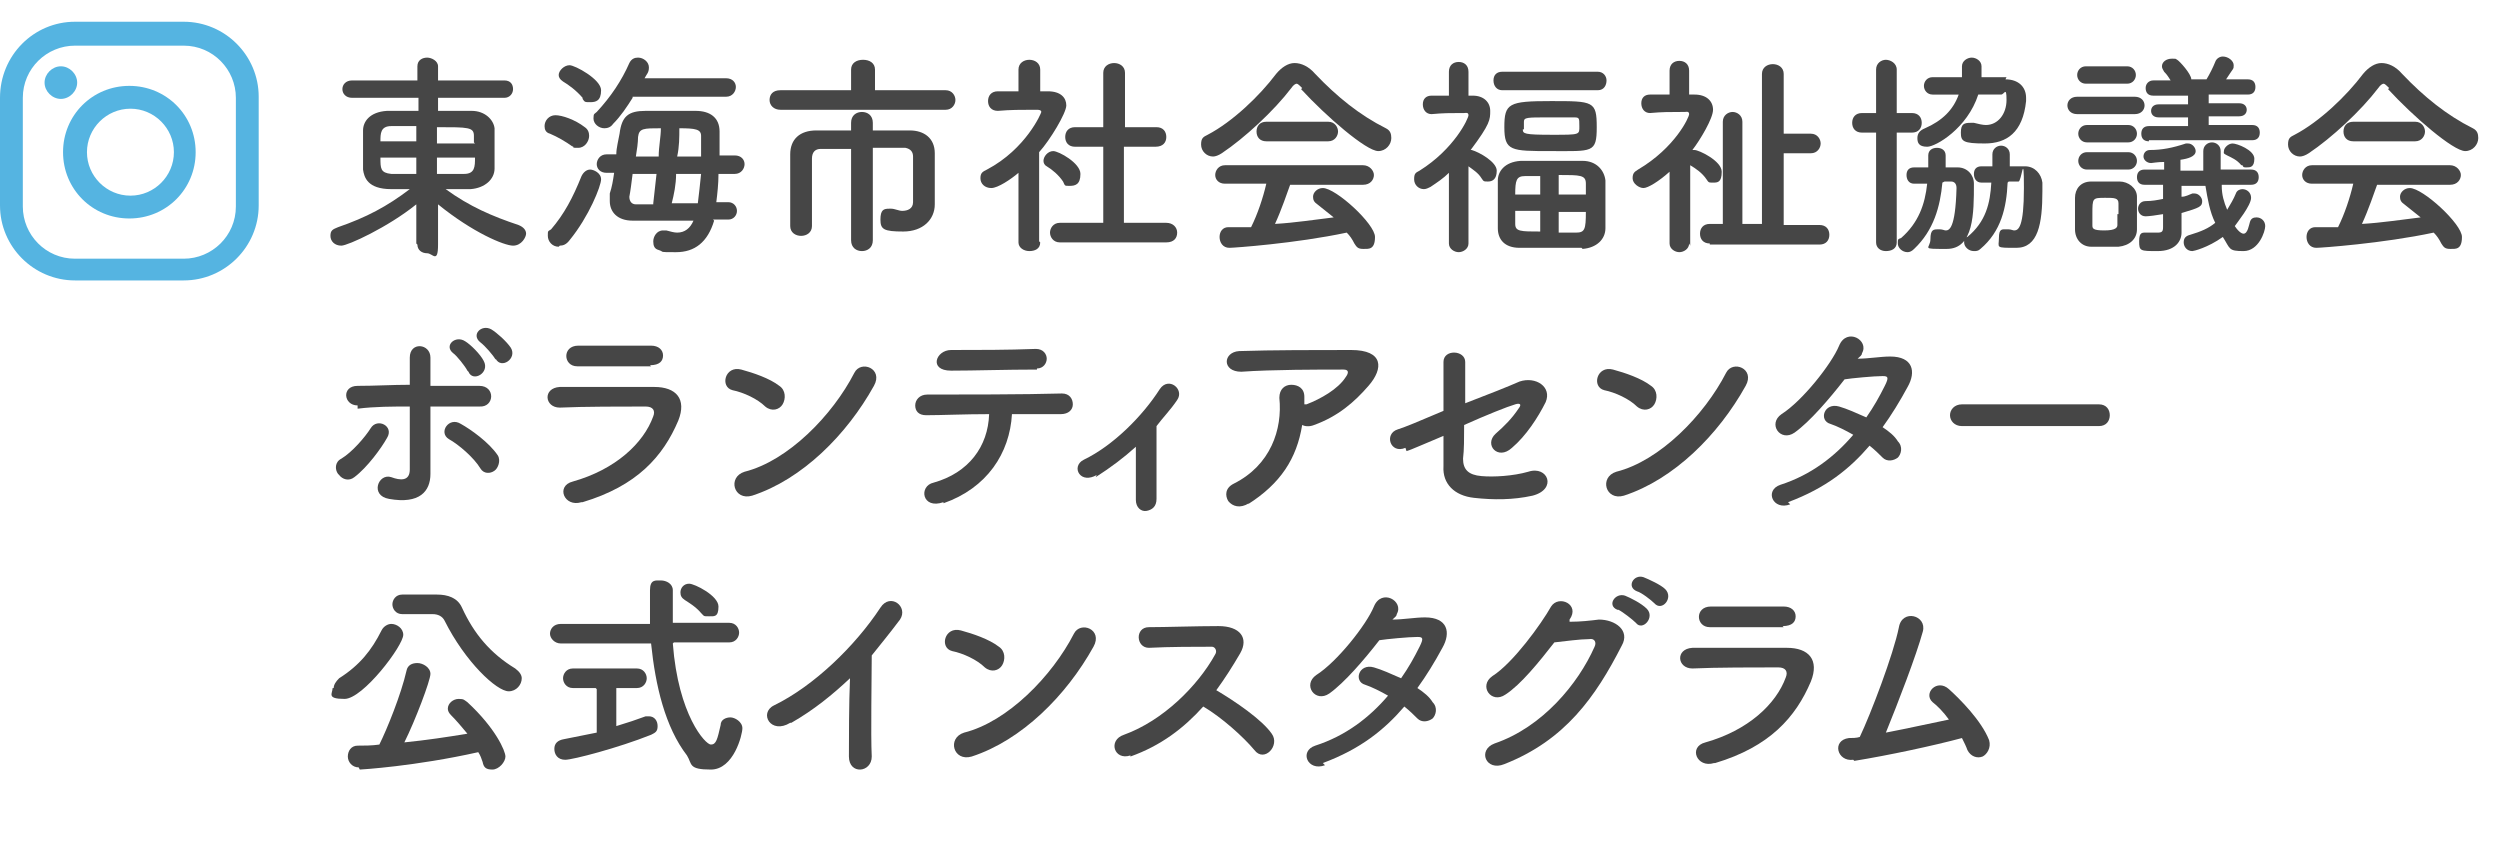<?xml version="1.0" encoding="UTF-8"?>
<svg id="contents" xmlns="http://www.w3.org/2000/svg" version="1.1" viewBox="0 0 230 78">
  <g>
    <path d="M38.3,22.4v-3.6c-2.6,2.1-6.3,3.8-6.9,3.8s-1-.4-1-.9.2-.6.7-.8c2.6-.9,4.5-1.9,6.6-3.5-.6,0-1.2,0-1.7,0-2.2,0-2.5-1.1-2.6-1.8,0-.5,0-1.1,0-1.7s0-1.4,0-1.9c0-.8.6-1.7,2.2-1.8.7,0,1.8,0,2.9,0v-1.2h-6.1c-.6,0-.9-.4-.9-.8s.3-.8.9-.8h6v-1.3c0-.6.5-.8.9-.8s1,.3,1,.8v1.3h6.1c.6,0,.8.4.8.8s-.3.8-.8.8h-6.1v1.2c1.1,0,2.2,0,3.1,0,1.2,0,2,.8,2.1,1.6,0,.5,0,1.1,0,1.7s0,1.4,0,2c0,1-.9,1.8-2.2,1.9h-.4c-.6,0-1.3,0-1.9,0,2.2,1.6,4.3,2.5,6.7,3.3.5.2.7.5.7.8s-.4,1.1-1.2,1.1-3.7-1.2-6.9-3.8c0,1.1,0,1.9,0,3.7s-.5.8-1,.8-.9-.3-.9-.8h0ZM38.3,11.6c-.9,0-1.7,0-2.3,0-1,0-1,.7-1,1.4h3.3v-1.5ZM38.3,14.5h-3.3c0,1,0,1.4,1,1.5.7,0,1.5,0,2.3,0v-1.5ZM40.2,14.5v1.5c.9,0,1.7,0,2.5,0,1,0,1-.7,1-1.5h-3.5ZM43.6,13.1c0-.2,0-.4,0-.6,0-.8-.5-.8-3.4-.8v1.5h3.5Z" fill="#464646" stroke-width="0"/>
    <path d="M52.7,13.5c-.7-.5-1.4-.9-2.1-1.2-.4-.1-.5-.4-.5-.7,0-.5.4-1,1-1s1.8.4,2.7,1.1c.3.2.4.5.4.8,0,.5-.4,1.1-1,1.1s-.4,0-.5-.2ZM51.4,22.7c-.6,0-1-.5-1-1s0-.4.3-.6c1.2-1.4,2-2.9,2.8-4.9.2-.4.5-.6.8-.6s1,.3,1,.9-1.1,3.4-2.9,5.6c-.3.4-.6.5-.9.5ZM53.6,9c-.6-.7-1.3-1.2-1.8-1.5-.3-.2-.4-.4-.4-.6,0-.4.5-.9,1-.9s2.9,1.3,2.9,2.3-.5,1.1-1,1.1-.5,0-.7-.3ZM58.2,9c-.5.8-1.1,1.7-1.8,2.4-.2.3-.5.4-.8.4-.5,0-1-.4-1-.9s.1-.4.3-.6c1.3-1.4,2.3-2.9,3-4.5.2-.4.5-.5.8-.5.5,0,1,.4,1,.9s-.2.6-.4,1h7.5c.6,0,.9.4.9.8s-.3.9-.9.9h-8.6ZM65.7,20.3c-.6,2-1.8,2.9-3.5,2.9s-1,0-1.6-.2c-.4-.1-.5-.4-.5-.8s.3-1,.9-1,.2,0,.3,0c.4.1.7.2,1,.2.7,0,1.2-.4,1.5-1.1h-5.6s0,0,0,0c-1.4,0-2.1-.8-2.1-1.8s0-.4,0-.7c.2-.6.3-1.2.4-1.9h-.7c-.6,0-.9-.4-.9-.8s.3-.9.9-.9h.9c0-.6.2-1.3.3-1.9.2-1.6.8-2.1,2.4-2.1.9,0,1.9,0,2.9,0s1.2,0,1.7,0c1.3,0,2.2.6,2.2,1.9s0,1.4,0,2.2h1.4c.6,0,.9.4.9.8s-.3.9-.9.9h-1.5c0,.9-.1,1.8-.2,2.6h1.1c.5,0,.8.4.8.8s-.3.8-.8.8h-1.4ZM60.1,18.7c.1-.9.2-1.8.3-2.7h-2.2c-.1.8-.2,1.6-.3,2.1h0c0,.4.2.7.6.7h1.6ZM60.6,14.4c0-.9.2-1.8.2-2.6-1.6,0-2,0-2.1.8,0,.5-.1,1.2-.2,1.8h2.1ZM64.2,18.7c.1-.8.2-1.7.3-2.7h-2.3c0,1-.2,1.9-.4,2.7h2.4ZM64.5,14.4c0-.7,0-1.3,0-1.9s-.5-.7-2-.7c0,.8,0,1.7-.2,2.6h2.2Z" fill="#464646" stroke-width="0"/>
    <path d="M79.3,10.1h-7.5c-.6,0-1-.4-1-.9s.3-.9,1-.9h6.5s0-1.9,0-1.9c0-.6.5-.9,1.1-.9s1.1.3,1.1.9v1.9s6.5,0,6.5,0c.6,0,.9.5.9.9s-.3.9-.9.9h-7.6ZM78.3,13.7c-1.1,0-2.2,0-2.8,0-.5,0-.8.3-.8.9,0,.7,0,1.8,0,2.9s0,2.3,0,3.3h0c0,.6-.5.9-1,.9s-1-.3-1-.9v-1.2c0-1.8,0-3.8,0-5.4,0-1.4.9-2.2,2.4-2.2.8,0,1.9,0,3.2,0v-.7c0-.7.5-1,1-1s1,.3,1,1v.7c1.3,0,2.6,0,3.4,0,1.3,0,2.3.7,2.3,2.1,0,.6,0,1.3,0,1.9v1.3c0,.3,0,.8,0,1.5h0c0,1.4-1.1,2.5-2.9,2.5s-2.1-.2-2.1-1.1.3-1,.8-1,.1,0,.2,0c.3,0,.7.2,1,.2.5,0,1-.2,1-.8,0,0,0-2.9,0-4.2,0-.4-.2-.7-.7-.8-.7,0-1.8,0-3,0v8.5c0,.7-.5,1-1,1s-1-.3-1-1v-8.5Z" fill="#464646" stroke-width="0"/>
    <path d="M95.7,22.3c0,.6-.5.8-1,.8s-1-.3-1-.8h0s0-6.4,0-6.4c-.7.6-1.9,1.4-2.5,1.4s-1-.4-1-.9.2-.6.6-.8c3.6-1.9,5-5.2,5-5.3,0-.2-.3-.2-.4-.2h-.4c-1.1,0-2,0-3.2.1h0c-.6,0-.9-.4-.9-.9s.3-.9.9-.9c.6,0,1.2,0,1.9,0v-2c0-.6.5-.9,1-.9s1,.3,1,.9v2h.7c1.2,0,1.7.6,1.7,1.3s-1.5,3.2-2.5,4.3c0,3.1,0,8.2,0,8.2h0ZM97.8,16.7c-.4-.6-1-1.1-1.5-1.4-.2-.1-.3-.3-.3-.5,0-.4.4-.9.9-.9s2.5,1.1,2.5,2.1-.5,1.1-1,1.1-.4,0-.6-.4ZM97.5,22.3c-.6,0-.9-.5-.9-.9s.3-.9.9-.9h4s0-7,0-7h-2.6c-.6,0-.9-.4-.9-.9s.3-.9.9-.9h2.6s0-5,0-5c0-.6.5-.9,1-.9s1,.3,1,.9v5s2.9,0,2.9,0h0c.6,0,.9.4.9.9s-.3.9-1,.9h-2.9s0,7,0,7h3.9c.6,0,1,.4,1,.9s-.3.9-1,.9h-9.8Z" fill="#464646" stroke-width="0"/>
    <path d="M119.8,8.1c-.2-.2-.4-.4-.5-.4s-.3.1-.5.4c-1.6,2.1-4.3,4.6-6.4,6-.3.2-.6.3-.8.3-.6,0-1.1-.5-1.1-1.1s.2-.7.6-.9c2.3-1.2,4.8-3.6,6.3-5.6.5-.6,1.1-1,1.7-1s1.3.3,1.9,1c2,2.1,4.1,3.8,6.5,5,.4.2.5.5.5.9,0,.6-.5,1.2-1.2,1.2-1.1,0-4.8-3.2-7.1-5.7ZM118.8,16.7c-.4,1.1-.9,2.6-1.5,3.9,1.8-.1,3.7-.4,5.4-.6-.5-.4-1-.8-1.5-1.2-.3-.2-.4-.4-.4-.7,0-.4.4-.8.9-.8,1.2,0,4.8,3.3,4.8,4.5s-.6,1.1-1.1,1.1-.6-.2-.8-.5c-.2-.4-.4-.7-.7-1-4.7,1-10.4,1.4-10.8,1.4-.6,0-.9-.5-.9-1s.3-.9.8-.9c.7,0,1.4,0,2.1,0,.6-1.2,1.1-2.7,1.4-4h-3.8c-.6,0-.9-.4-.9-.8s.3-.9.9-.9h12.7c.6,0,1,.5,1,.9s-.3.9-1,.9h-6.8ZM116.5,13c-.6,0-.9-.4-.9-.9s.3-.9.9-.9h5.7c.6,0,.9.5.9.9s-.3.9-.9.9h-5.7Z" fill="#464646" stroke-width="0"/>
    <path d="M135.1,22.4c0,.5-.5.8-.9.8s-.9-.3-.9-.8h0s0-6.5,0-6.5c-.5.5-1.1.9-1.7,1.3-.2.1-.4.2-.6.2-.5,0-.9-.4-.9-.9s.1-.6.5-.8c3.2-2,4.5-4.8,4.5-5.1s-.3-.2-.4-.2h-.3c-1,0-1.6,0-2.7.1h0c-.5,0-.8-.4-.8-.9s.3-.8.8-.8c.5,0,1.1,0,1.6,0v-2.2c0-.6.4-.9.9-.9s.9.3.9.9v2.2s.4,0,.4,0c1,0,1.6.6,1.6,1.4s0,1.2-1.8,3.6c0,0,0,0,.1,0,.7.2,2.3,1.1,2.3,1.9s-.4,1-.8,1-.4,0-.6-.3c-.3-.5-.8-.8-1.2-1.1,0,3.1,0,7.2,0,7.2h0ZM138.2,8.3c-.5,0-.8-.4-.8-.9s.3-.8.8-.8h8.8c.5,0,.8.4.8.8s-.2.9-.8.9h-8.8ZM145.5,22.8c-.8,0-1.8,0-2.7,0s-2.2,0-3,0c-1.4,0-2-.8-2-1.8,0-.7,0-1.5,0-2.2s0-1.5,0-2.2c0-.8.6-1.7,2.1-1.8.8,0,1.8,0,2.8,0s2,0,2.9,0c1.3,0,2,.9,2.1,1.8,0,.7,0,1.6,0,2.5s0,1.4,0,1.9c0,1-.8,1.8-2.1,1.9ZM142.7,13.9c-3.7,0-4.3,0-4.3-2.2s.4-2.4,4.3-2.4,4.2,0,4.2,2.4-.4,2.2-4.2,2.2ZM141.7,16.2c-.5,0-1,0-1.4,0-.8,0-.9.4-.9,1.7h2.3v-1.8ZM141.7,19.4h-2.3c0,.4,0,.8,0,1.2,0,.7.5.7,2.3.7v-2ZM140.1,11.9c0,.4.1.5,2.7.5s2.5,0,2.5-.8,0-.8-.6-.8c-.6,0-1.5,0-2.3,0-1.9,0-2.2,0-2.2.4v.7ZM145.9,17.9c0-.4,0-.7,0-1,0-.8-.5-.8-2.5-.8v1.8h2.5ZM143.4,19.4v2c.6,0,1.2,0,1.6,0,.8,0,.9-.3.9-1.9h-2.5Z" fill="#464646" stroke-width="0"/>
    <path d="M155.4,22.4c0,.5-.5.8-.9.8s-.9-.3-.9-.8h0s0-6.6,0-6.6c-1,.9-2,1.5-2.4,1.5s-1-.4-1-.9.2-.6.5-.8c3.4-2,4.7-4.8,4.7-5.1s-.3-.2-.4-.2h-.3c-1.1,0-1.8,0-2.9.1h0c-.5,0-.8-.4-.8-.9s.3-.8.8-.8c.6,0,1.2,0,1.8,0v-2.2c0-.6.4-.9.9-.9s.9.3.9.9v2.2s.5,0,.5,0c1.1,0,1.7.6,1.7,1.4s-1.2,2.8-1.9,3.7c0,0,0,0,.2,0,.4,0,2.5,1,2.5,2s-.4,1-.8,1-.4,0-.6-.3c-.4-.6-1-1-1.5-1.3,0,3.1,0,7.4,0,7.4h0ZM157.3,22.4c-.6,0-.9-.4-.9-.9s.3-.9.9-.9h1.2v-9.4c0-.6.5-.9.9-.9s.9.3.9.9v9.4h1.8V6.8c0-.6.5-.9,1-.9s1,.3,1,.9v5.5h2.5c.6,0,.9.5.9.9s-.3.9-.9.9h-2.5v6.6h3.3c.6,0,.9.4.9.9s-.3.9-.9.9h-10.1Z" fill="#464646" stroke-width="0"/>
    <path d="M172.6,12.2h-1.3c-.6,0-.9-.4-.9-.9s.3-.9.9-.9h1.3v-4c0-.6.5-.9.9-.9s1,.3,1,.9v4h1.4c.6,0,.9.4.9.9s-.3.9-.9.9h-1.4v10.1c0,.6-.5.8-1,.8s-.9-.3-.9-.8v-10.1ZM178.7,16.8c-.2,2.2-.8,4.4-2.6,6.1-.2.2-.4.3-.6.3-.5,0-.9-.4-.9-.8s0-.4.3-.5c1.6-1.4,2.2-3.1,2.4-5-.5,0-.9,0-1.2,0-.5,0-.7-.4-.7-.8s.2-.7.7-.7h1.3v-1.1c0-.5.4-.7.8-.7s.8.2.8.7v1.1h1.1c.9,0,1.5.7,1.5,1.5,0,2.7,0,6-2.5,6s-1.5,0-1.5-.9.3-.9.7-.9.1,0,.2,0c.2,0,.4.1.5.1.3,0,.9-.1,1-3.9,0-.4-.2-.6-.5-.6h-.6ZM184.5,7.3c1.2,0,1.9.7,1.9,1.7s0,.2,0,.3c-.3,2.9-1.8,3.9-3.8,3.9s-2.2-.2-2.2-1,.3-.9.9-.9.2,0,.3,0c.4.1.8.2,1.1.2,1.1,0,1.9-1,1.9-2.3s-.2-.5-.5-.5h-2.1c-1,3.1-3.9,4.8-4.7,4.8s-.9-.4-.9-.8.2-.7.7-.9c1.6-.7,2.6-1.7,3.1-3.1-.7,0-2.3,0-2.4,0-.5,0-.8-.4-.8-.8s.3-.8.8-.8c1,0,1.8,0,2.7,0,0-.3,0-.7,0-1,0-.5.5-.8.9-.8s.9.3.9.8,0,.3,0,1h2.3ZM184.7,16.8c-.1,2.3-.6,4.5-2.5,6.1-.2.2-.4.2-.6.2-.5,0-.9-.4-.9-.8s0-.4.3-.5c1.7-1.4,2.1-3.1,2.2-5h-.9c-.5,0-.7-.4-.7-.8s.2-.7.7-.7h1v-1.1c0-.5.4-.8.8-.8s.8.3.8.8h0v1.1h1.4c.9,0,1.5.7,1.6,1.5v.8c0,3-.4,5.2-2.4,5.2s-1.6,0-1.6-.9.3-.8.7-.8.2,0,.2,0c.2,0,.4.1.5.1.4,0,.9-.3.9-3.9s-.2-.6-.5-.6h-.9Z" fill="#464646" stroke-width="0"/>
    <path d="M191.1,10.5c-.6,0-.9-.4-.9-.8s.3-.8.9-.8h5.3c.6,0,.9.4.9.8s-.3.8-.9.8h-5.3ZM194.9,22.7c-.4,0-.8,0-1.3,0s-.8,0-1.2,0c-.9,0-1.5-.7-1.5-1.6,0-.5,0-1,0-1.5s0-1,0-1.4c0-.8.5-1.5,1.5-1.5.4,0,.8,0,1.2,0s.9,0,1.4,0c.8,0,1.6.6,1.6,1.4,0,.5,0,1,0,1.5s0,1,0,1.5c0,.9-.7,1.5-1.7,1.6ZM191.9,7.7c-.5,0-.8-.4-.8-.8s.3-.8.8-.8h3.8c.5,0,.8.4.8.8s-.3.8-.8.8h-3.8ZM192,13.1c-.5,0-.8-.4-.8-.8s.3-.8.8-.8h3.8c.5,0,.8.4.8.8s-.3.8-.8.8h-3.8ZM192,15.6c-.5,0-.8-.4-.8-.8s.3-.8.8-.8h3.8c.5,0,.8.4.8.8s-.3.8-.8.8h-3.8ZM194.9,19.7c0-.4,0-.7,0-1,0-.5-.4-.5-1.2-.5-1.2,0-1.2,0-1.2,1.5s0,.7,0,1c0,.3,0,.5,1.1.5s1.2-.3,1.2-.5c0-.3,0-.6,0-1ZM204.4,17.1c0,.8.2,1.5.5,2.2.3-.5.6-1,.8-1.5.1-.3.4-.4.6-.4.4,0,.8.3.8.8,0,.7-1.3,2.3-1.5,2.6.4.6.7.7.8.7.4,0,.5-.8.6-1.1.1-.3.3-.4.6-.4.4,0,.8.3.8.8s-.6,2.3-2,2.3-1.2-.2-1.9-1.3c-1.4,1-2.7,1.3-2.8,1.3-.5,0-.8-.4-.8-.8s.2-.6.6-.7c1-.3,1.7-.6,2.3-1.1-.5-1-.7-2.2-.9-3.4h-2.2v1c.4,0,.7-.2,1-.3,0,0,.2,0,.2,0,.4,0,.7.4.7.7,0,.5-.2.6-1.9,1.1v1.8c0,0,0,0,0,0,0,.8-.6,1.7-2.2,1.7s-1.7,0-1.7-.9.3-.8.8-.8.1,0,.2,0c.3,0,.5,0,.7,0,.4,0,.5-.1.5-.5v-1.2c-.6.1-1.3.2-1.6.2-.5,0-.7-.4-.7-.7s.2-.7.7-.7c.6,0,1.1-.1,1.6-.2v-1.3h-1.7s0,0,0,0c-.5,0-.7-.3-.7-.7s.2-.7.7-.7h1.8s0-.7,0-.7c-.6,0-1.1.1-1.2.1h0c-.4,0-.7-.3-.7-.6s.2-.6.6-.6c1.1,0,2.1-.2,3.3-.6,0,0,.2,0,.2,0,.4,0,.7.4.7.7,0,.5-.7.7-1.4.8v1h2.1c0-.5,0-1.4,0-1.8,0-.5.4-.8.8-.8s.8.3.8.8v1.7h2.8s0,0,0,0c.5,0,.7.3.7.7s-.2.7-.7.7h-2.7ZM197.7,13c-.5,0-.7-.3-.7-.7s.2-.7.7-.7h3.6s0-.8,0-.8h-2.7c-.5,0-.7-.3-.7-.6s.2-.6.7-.6h2.7s0-.8,0-.8h-3.2c-.5,0-.7-.3-.7-.7s.3-.7.7-.7h1.6c-.2-.3-.3-.5-.6-.8-.1-.2-.2-.3-.2-.5,0-.4.4-.7.9-.7s.3,0,.5.1,1.3,1.3,1.3,1.8h1.4c.3-.5.6-1.1.8-1.6.1-.3.4-.5.7-.5.5,0,1,.4,1,.8s0,.2-.7,1.3h2c.5,0,.7.3.7.7s-.2.7-.7.7h-3.6v.8h2.8c.5,0,.7.3.7.6s-.2.6-.7.6h-2.8s0,.8,0,.8h4c.5,0,.7.3.7.7s-.2.7-.7.7h-9.5ZM206.2,15.2c-.4-.5-.9-.7-1.3-.9s-.3-.2-.3-.4c0-.3.4-.7.8-.7s2,.6,2,1.4-.4.8-.7.8-.3,0-.4-.2Z" fill="#464646" stroke-width="0"/>
    <path d="M219.8,8.1c-.2-.2-.4-.4-.5-.4s-.3.1-.5.4c-1.6,2.1-4.3,4.6-6.4,6-.3.2-.6.3-.8.3-.6,0-1.1-.5-1.1-1.1s.2-.7.6-.9c2.3-1.2,4.8-3.6,6.3-5.6.5-.6,1.1-1,1.7-1s1.3.3,1.9,1c2,2.1,4.1,3.8,6.5,5,.4.2.5.5.5.9,0,.6-.5,1.2-1.2,1.2-1.1,0-4.8-3.2-7.1-5.7ZM218.8,16.7c-.4,1.1-.9,2.6-1.5,3.9,1.8-.1,3.7-.4,5.4-.6-.5-.4-1-.8-1.5-1.2-.3-.2-.4-.4-.4-.7,0-.4.4-.8.9-.8,1.2,0,4.8,3.3,4.8,4.5s-.6,1.1-1.1,1.1-.6-.2-.8-.5c-.2-.4-.4-.7-.7-1-4.7,1-10.4,1.4-10.8,1.4-.6,0-.9-.5-.9-1s.3-.9.8-.9c.7,0,1.4,0,2.1,0,.6-1.2,1.1-2.7,1.4-4h-3.8c-.6,0-.9-.4-.9-.8s.3-.9.9-.9h12.7c.6,0,1,.5,1,.9s-.3.9-1,.9h-6.8ZM216.5,13c-.6,0-.9-.4-.9-.9s.3-.9.9-.9h5.7c.6,0,.9.5.9.9s-.3.9-.9.9h-5.7Z" fill="#464646" stroke-width="0"/>
    <path d="M31.1,43.6c-.3-.4-.3-1.1.3-1.4,1-.6,2.2-2,2.7-2.8.6-1,2.2-.2,1.5.9-.5.9-1.8,2.7-3,3.6-.5.4-1.1.2-1.4-.2ZM32.9,37.3c-1.3,0-1.5-1.8,0-1.8,1.6,0,3.2-.1,4.8-.1,0-1.1,0-2,0-2.5,0-1.5,1.9-1.3,1.9,0,0,.6,0,1.5,0,2.6,1.5,0,3,0,4.5,0,1.5,0,1.4,2,0,1.9-1.5,0-3,0-4.5,0,0,1.6,0,3.3,0,4.7,0,.6,0,1,0,1.5,0,1.6-1,2.8-3.8,2.3-1.8-.3-1-2.4.2-2,.8.3,1.7.4,1.7-.7,0-1.4,0-3.7,0-5.8-1.6,0-3.2,0-4.8.2ZM44.2,43.1c-.6-1-2-2.2-2.9-2.7-1-.6,0-2.1,1.1-1.4.9.5,2.6,1.7,3.4,2.9.3.5,0,1.2-.3,1.4-.4.3-1,.3-1.3-.2ZM43,34.1c-.2-.4-1-1.4-1.3-1.6-.9-.7.2-1.7,1.1-1.1.5.3,1.4,1.2,1.7,1.8.6,1.1-1,2-1.4,1ZM45.6,33.1c-.2-.4-1-1.3-1.4-1.6-.9-.7.1-1.7,1-1.2.5.3,1.4,1.1,1.8,1.7.6,1-.9,2-1.4,1Z" fill="#464646" stroke-width="0"/>
    <path d="M53.5,46.2c-1.6.5-2.4-1.5-.8-1.9,3.9-1.1,6.5-3.5,7.4-6,.2-.5,0-.9-.7-.9-2,0-5.8,0-7.9.1-1.4,0-1.6-1.8,0-1.9,2.6,0,5.9,0,8.7,0,2,0,3,1.1,2.2,3.1-1.4,3.3-3.8,6-8.8,7.5ZM59.9,33.7c-1.9,0-4.6,0-6.8,0-1.3,0-1.4-1.9.1-1.9,1.9,0,4.7,0,6.7,0,.7,0,1.1.4,1.1.9s-.3.9-1.2.9Z" fill="#464646" stroke-width="0"/>
    <path d="M70.4,37.4c-.7-.7-2-1.3-3-1.5-1.2-.3-.7-2.3.8-1.9,1.1.3,2.6.8,3.5,1.5.6.4.6,1.2.3,1.7-.3.5-1,.7-1.6.2ZM69.2,45.6c-1.7.5-2.3-1.7-.7-2.2,4-1,8.1-5.2,10.1-9.1.6-1.2,2.7-.4,1.8,1.2-2.5,4.5-6.6,8.6-11.2,10.1Z" fill="#464646" stroke-width="0"/>
    <path d="M86.8,46.2c-2,.7-2.3-1.5-.9-1.8,3.2-.9,5-3.3,5.1-6.3-2.2,0-4.4.1-5.8.1-.7,0-1-.4-1-.9s.4-1,1.1-1c2.8,0,9.1,0,12.4-.1.7,0,1,.5,1,1,0,.5-.4.9-1.1.9-1.1,0-2.7,0-4.5,0-.2,3.6-2.3,6.8-6.3,8.2ZM95.4,34c-2.8,0-5.8.1-7.9.1s-1.4-1.9,0-1.9c2.5,0,5.2,0,7.8-.1.7,0,1,.5,1,.9s-.3.9-.9.9Z" fill="#464646" stroke-width="0"/>
    <path d="M100.9,43.7c-.7.4-1.3.3-1.6-.1-.3-.4-.2-1,.4-1.3,2.7-1.3,5.4-4,7-6.5.8-1.2,2.3,0,1.6,1-.6.9-1.3,1.6-1.9,2.4,0,1.5,0,5.3,0,6.7,0,.7-.4,1-.9,1.1s-1-.3-1-1c0-1.1,0-3.2,0-4.9-1.1,1-2.3,1.9-3.7,2.8Z" fill="#464646" stroke-width="0"/>
    <path d="M114.9,46.3c-.8.5-1.5.3-1.9-.2-.3-.5-.3-1.2.5-1.6,3.4-1.7,4.5-5,4.2-7.9,0-.8.5-1.2,1.1-1.2s1.2.3,1.2,1.1c0,.2,0,.5,0,.7,0,0,0,0,.2,0,1.3-.5,2.9-1.4,3.6-2.5.3-.4.3-.7-.2-.7-2.2,0-6.6,0-9.4.2-1.8,0-1.7-1.8-.2-1.9,2.9-.1,7.3-.1,10.3-.1s3,1.7,1.6,3.3c-1.3,1.5-2.8,2.8-5,3.6-.5.2-.9.1-1.1,0-.5,3.1-2,5.4-5,7.3Z" fill="#464646" stroke-width="0"/>
    <path d="M129.3,41.2c-1.4.6-2-1.3-.7-1.7.4-.1,2.1-.8,4.2-1.7,0-1.6,0-3.3,0-4.5s2-1.1,2,0,0,2.4,0,3.8c2.1-.8,4.1-1.6,5-2,1.5-.5,3,.5,2.4,1.9-.7,1.4-1.8,3.1-3.1,4.2-1.3,1.2-2.6-.3-1.5-1.3.8-.7,1.5-1.4,2.1-2.3.4-.5,0-.5-.3-.4-.7.2-2.7,1-4.7,1.9,0,1.2,0,2.3-.1,3.1,0,1,.5,1.5,1.7,1.6,1.1.1,2.9,0,4.3-.4,1.8-.6,2.7,1.6.4,2.2-1.8.4-3.6.4-5.4.2-1.8-.2-2.9-1.3-2.8-2.9,0-.7,0-1.7,0-2.8-1.7.7-3,1.3-3.4,1.4Z" fill="#464646" stroke-width="0"/>
    <path d="M150.6,37.4c-.7-.7-2-1.3-3-1.5-1.2-.3-.7-2.3.8-1.9,1.1.3,2.6.8,3.5,1.5.6.4.6,1.2.3,1.7-.3.5-1,.7-1.6.2ZM149.4,45.6c-1.7.5-2.3-1.7-.7-2.2,4-1,8.1-5.2,10.1-9.1.6-1.2,2.7-.4,1.8,1.2-2.5,4.5-6.6,8.6-11.2,10.1Z" fill="#464646" stroke-width="0"/>
    <path d="M164.7,46.4c-1.6.6-2.4-1.3-.9-1.8,2.8-.9,5-2.6,6.7-4.6-.7-.4-1.5-.8-2.1-1-1.1-.3-.6-2,.8-1.6.7.2,1.6.6,2.5,1,.7-1,1.2-1.9,1.7-2.9.4-.8.3-.9-.2-.9-.8,0-2.9.2-3.5.3-1.4,1.8-3.2,3.9-4.6,4.9-1.3.9-2.5-.8-1.2-1.7,1.9-1.2,4.6-4.6,5.3-6.3.7-1.7,2.8-.5,2.1.7,0,.2-.2.3-.4.5,1,0,2.1-.2,3-.2,2.1,0,2.4,1.4,1.6,2.8-.7,1.3-1.5,2.6-2.3,3.7.6.4,1.1.8,1.4,1.3.5.5.3,1.2,0,1.5-.4.3-1,.4-1.4,0-.3-.3-.7-.7-1.2-1.1-1.8,2.1-4,3.9-7.5,5.2Z" fill="#464646" stroke-width="0"/>
    <path d="M180.5,39.2c-.7,0-1.1-.5-1.1-1s.4-1,1.1-1h12.6c.7,0,1,.5,1,1s-.3,1-1,1h-12.6Z" fill="#464646" stroke-width="0"/>
    <path d="M30.7,63.3c0-.3.2-.6.5-.9,1.9-1.2,3-2.6,3.9-4.4.2-.4.6-.6.9-.6.5,0,1.1.4,1.1,1,0,1-3.7,5.9-5.4,5.9s-1.1-.5-1.1-1ZM33,70.6c-.6,0-1-.5-1-1s.3-1,.9-1c.6,0,1.3,0,2-.1.7-1.4,2-4.6,2.5-6.8.1-.5.5-.7,1-.7s1.2.4,1.2,1-1.4,4.3-2.4,6.3c2-.2,4-.5,5.8-.8-.5-.6-1-1.2-1.5-1.7-.2-.2-.3-.4-.3-.6,0-.5.5-.9,1-.9s.5.1.8.3c2.6,2.4,3.5,4.5,3.5,5s-.6,1.2-1.2,1.2-.8-.2-.9-.7c-.1-.3-.2-.6-.4-.9-5.8,1.3-10.8,1.6-10.9,1.6ZM37,56.5h0c-.6,0-.9-.5-.9-.9s.3-.9.9-.9h3.2c0,0,0,0,0,0,1,0,1.9.3,2.3,1.2,1.1,2.4,2.6,4.2,4.9,5.6.4.3.6.6.6.9,0,.6-.5,1.2-1.2,1.2-1.1,0-4-2.7-5.9-6.5-.2-.4-.6-.6-1.1-.6h-2.9Z" fill="#464646" stroke-width="0"/>
    <path d="M61.9,59.2c.5,6.6,3,9.3,3.5,9.3s.6-.5.9-1.8c0-.5.5-.7.9-.7s1.1.4,1.1,1-.8,3.8-2.9,3.8-1.7-.5-2.2-1.3c-2-2.6-2.9-6.4-3.3-10.3h-8.3c-.6,0-1-.5-1-.9s.3-.9,1-.9h8.2c0-1,0-2.1,0-3.1s.5-.9,1-.9,1.1.3,1.1.9h0c0,.5,0,1,0,1.5s0,1,0,1.5h5.2c.6,0,.9.5.9.9s-.3.9-.9.9h-5.1ZM54.8,63.3h-2.1c-.6,0-.9-.5-.9-.9s.3-.9.9-.9h5.9c.6,0,.9.5.9.9s-.3.9-.9.9h-1.9v3.5c1-.3,1.9-.6,2.7-.9.1,0,.2,0,.3,0,.5,0,.8.4.8.9s-.2.6-.6.8c-3,1.2-7.2,2.3-7.9,2.3s-1-.5-1-1,.3-.8.9-.9c1-.2,2-.4,3-.6v-4ZM64.5,56.4c-.5-.6-1.2-1-1.5-1.2-.3-.2-.4-.4-.4-.7,0-.4.3-.8.8-.8s2.7,1.1,2.7,2.1-.4.9-.9.9-.4,0-.7-.3Z" fill="#464646" stroke-width="0"/>
    <path d="M72.7,66.5c-1.8,1.1-2.9-.9-1.5-1.6,3.7-1.8,7.5-5.5,9.8-9,.9-1.4,2.6-.1,1.8,1.1-.9,1.2-1.8,2.3-2.6,3.3,0,2-.1,7.3,0,9.3,0,1.5-2.1,1.7-2.1,0,0-1.6,0-4.9.1-7.2-1.6,1.5-3.3,2.9-5.4,4.1Z" fill="#464646" stroke-width="0"/>
    <path d="M90.6,61.4c-.7-.7-2-1.3-3-1.5-1.2-.3-.7-2.3.8-1.9,1.1.3,2.6.8,3.5,1.5.6.4.6,1.2.3,1.7-.3.5-1,.7-1.6.2ZM89.4,69.6c-1.7.5-2.3-1.7-.7-2.2,4-1,8.1-5.2,10.1-9.1.6-1.2,2.7-.4,1.8,1.2-2.5,4.5-6.6,8.6-11.2,10.1Z" fill="#464646" stroke-width="0"/>
    <path d="M104,69.5c-1.5.5-2.1-1.4-.6-1.9,3.6-1.3,6.8-4.5,8.4-7.4.2-.3,0-.7-.3-.7-1.3,0-4,0-5.8.1-1.2,0-1.3-1.9,0-1.9,1.5,0,4.4-.1,6.4-.1s2.8,1.1,2,2.5c-.7,1.2-1.4,2.3-2.2,3.4,1.7,1,4.2,2.7,5.1,4,.8,1.1-.7,2.7-1.6,1.5-1-1.2-3-3-4.7-4-1.8,2-3.9,3.6-6.7,4.6Z" fill="#464646" stroke-width="0"/>
    <path d="M121.9,70.4c-1.6.6-2.4-1.3-.9-1.8,2.8-.9,5-2.6,6.7-4.6-.7-.4-1.5-.8-2.1-1-1.1-.3-.6-2,.8-1.6.7.2,1.6.6,2.5,1,.7-1,1.2-1.9,1.7-2.9.4-.8.3-.9-.2-.9-.8,0-2.9.2-3.5.3-1.4,1.8-3.2,3.9-4.6,4.9-1.3.9-2.5-.8-1.2-1.7,1.9-1.2,4.6-4.6,5.3-6.3.7-1.7,2.8-.5,2.1.7,0,.2-.2.3-.4.5,1,0,2.1-.2,3-.2,2.1,0,2.4,1.4,1.6,2.8-.7,1.3-1.5,2.6-2.3,3.7.6.4,1.1.8,1.4,1.3.5.5.3,1.2,0,1.5-.4.3-1,.4-1.4,0-.3-.3-.7-.7-1.2-1.1-1.8,2.1-4,3.9-7.5,5.2Z" fill="#464646" stroke-width="0"/>
    <path d="M144.5,57.2c.9,0,1.8-.1,2.6-.2,1.5,0,2.9,1,2.1,2.4-2.4,4.7-5.2,8.7-10.8,10.9-1.7.7-2.5-1.3-.9-1.9,4.4-1.5,7.7-5.5,9.2-8.9.2-.4,0-.8-.5-.7-.8,0-2.3.2-3.2.3-1.4,1.8-3.1,3.9-4.5,4.8-1.3.9-2.5-.8-1.2-1.7,1.9-1.2,4.5-4.8,5.4-6.4.7-1.1,2.7-.2,1.7,1.2v.2ZM148.8,56.1c-1-.4-.2-1.6.7-1.3.5.2,1.5.7,2,1.2.8.8-.4,2.1-1,1.3-.3-.3-1.2-1-1.6-1.2ZM150.6,54.4c-1-.4-.3-1.6.6-1.3.5.2,1.6.7,2,1.1.8.8-.3,2.1-1,1.3-.3-.3-1.2-1-1.6-1.1Z" fill="#464646" stroke-width="0"/>
    <path d="M157.7,70.2c-1.6.5-2.4-1.5-.8-1.9,3.9-1.1,6.5-3.5,7.4-6,.2-.5,0-.9-.7-.9-2,0-5.8,0-7.9.1-1.4,0-1.6-1.8,0-1.9,2.6,0,5.9,0,8.7,0,2,0,3,1.1,2.2,3.1-1.4,3.3-3.8,6-8.8,7.5ZM164.1,57.7c-1.9,0-4.6,0-6.8,0-1.3,0-1.4-1.9.1-1.9,1.9,0,4.7,0,6.7,0,.7,0,1.1.4,1.1.9s-.3.9-1.2.9Z" fill="#464646" stroke-width="0"/>
    <path d="M170.5,69.9c-1.5.2-2-1.8-.4-2,.3,0,.7,0,1-.1,1-2.1,3.1-7.6,3.6-10.1.3-1.7,2.6-1.1,2.2.4-.6,2.2-2.3,6.6-3.4,9.3,2.1-.4,4.3-.9,5.8-1.2-.5-.7-1.1-1.3-1.5-1.6-.9-.8.4-2.2,1.5-1.2,1,.9,3,2.9,3.7,4.7.2.7-.2,1.3-.6,1.5-.5.2-1.1,0-1.4-.6-.1-.3-.3-.7-.5-1.1-2.6.7-6.8,1.6-9.9,2.1Z" fill="#464646" stroke-width="0"/>
  </g>
  <g>
    <path d="M0,19v-10C0,5.1,3.1,2,6.9,2h10c3.8,0,6.9,3.1,6.9,6.9v10c0,3.8-3.1,6.9-6.9,6.9H6.9c-3.8,0-6.9-3.1-6.9-6.9ZM6.9,4.2c-2.6,0-4.8,2.1-4.8,4.8v10c0,2.6,2.1,4.8,4.8,4.8h10c2.6,0,4.8-2.1,4.8-4.8v-10c0-2.6-2.1-4.8-4.8-4.8H6.9Z" fill="#55b4e1" stroke-width="0"/>
    <path d="M5.8,14c0-3.4,2.7-6.1,6.1-6.1s6.1,2.7,6.1,6.1-2.7,6.1-6.1,6.1-6.1-2.7-6.1-6.1ZM8,14c0,2.2,1.8,4,4,4s4-1.8,4-4-1.8-4-4-4-4,1.8-4,4Z" fill="#55b4e1" stroke-width="0"/>
    <path d="M4.1,7.6c0,.8.7,1.5,1.5,1.5s1.5-.7,1.5-1.5-.7-1.5-1.5-1.5-1.5.7-1.5,1.5Z" fill="#55b4e1" stroke-width="0"/>
  </g>
</svg>